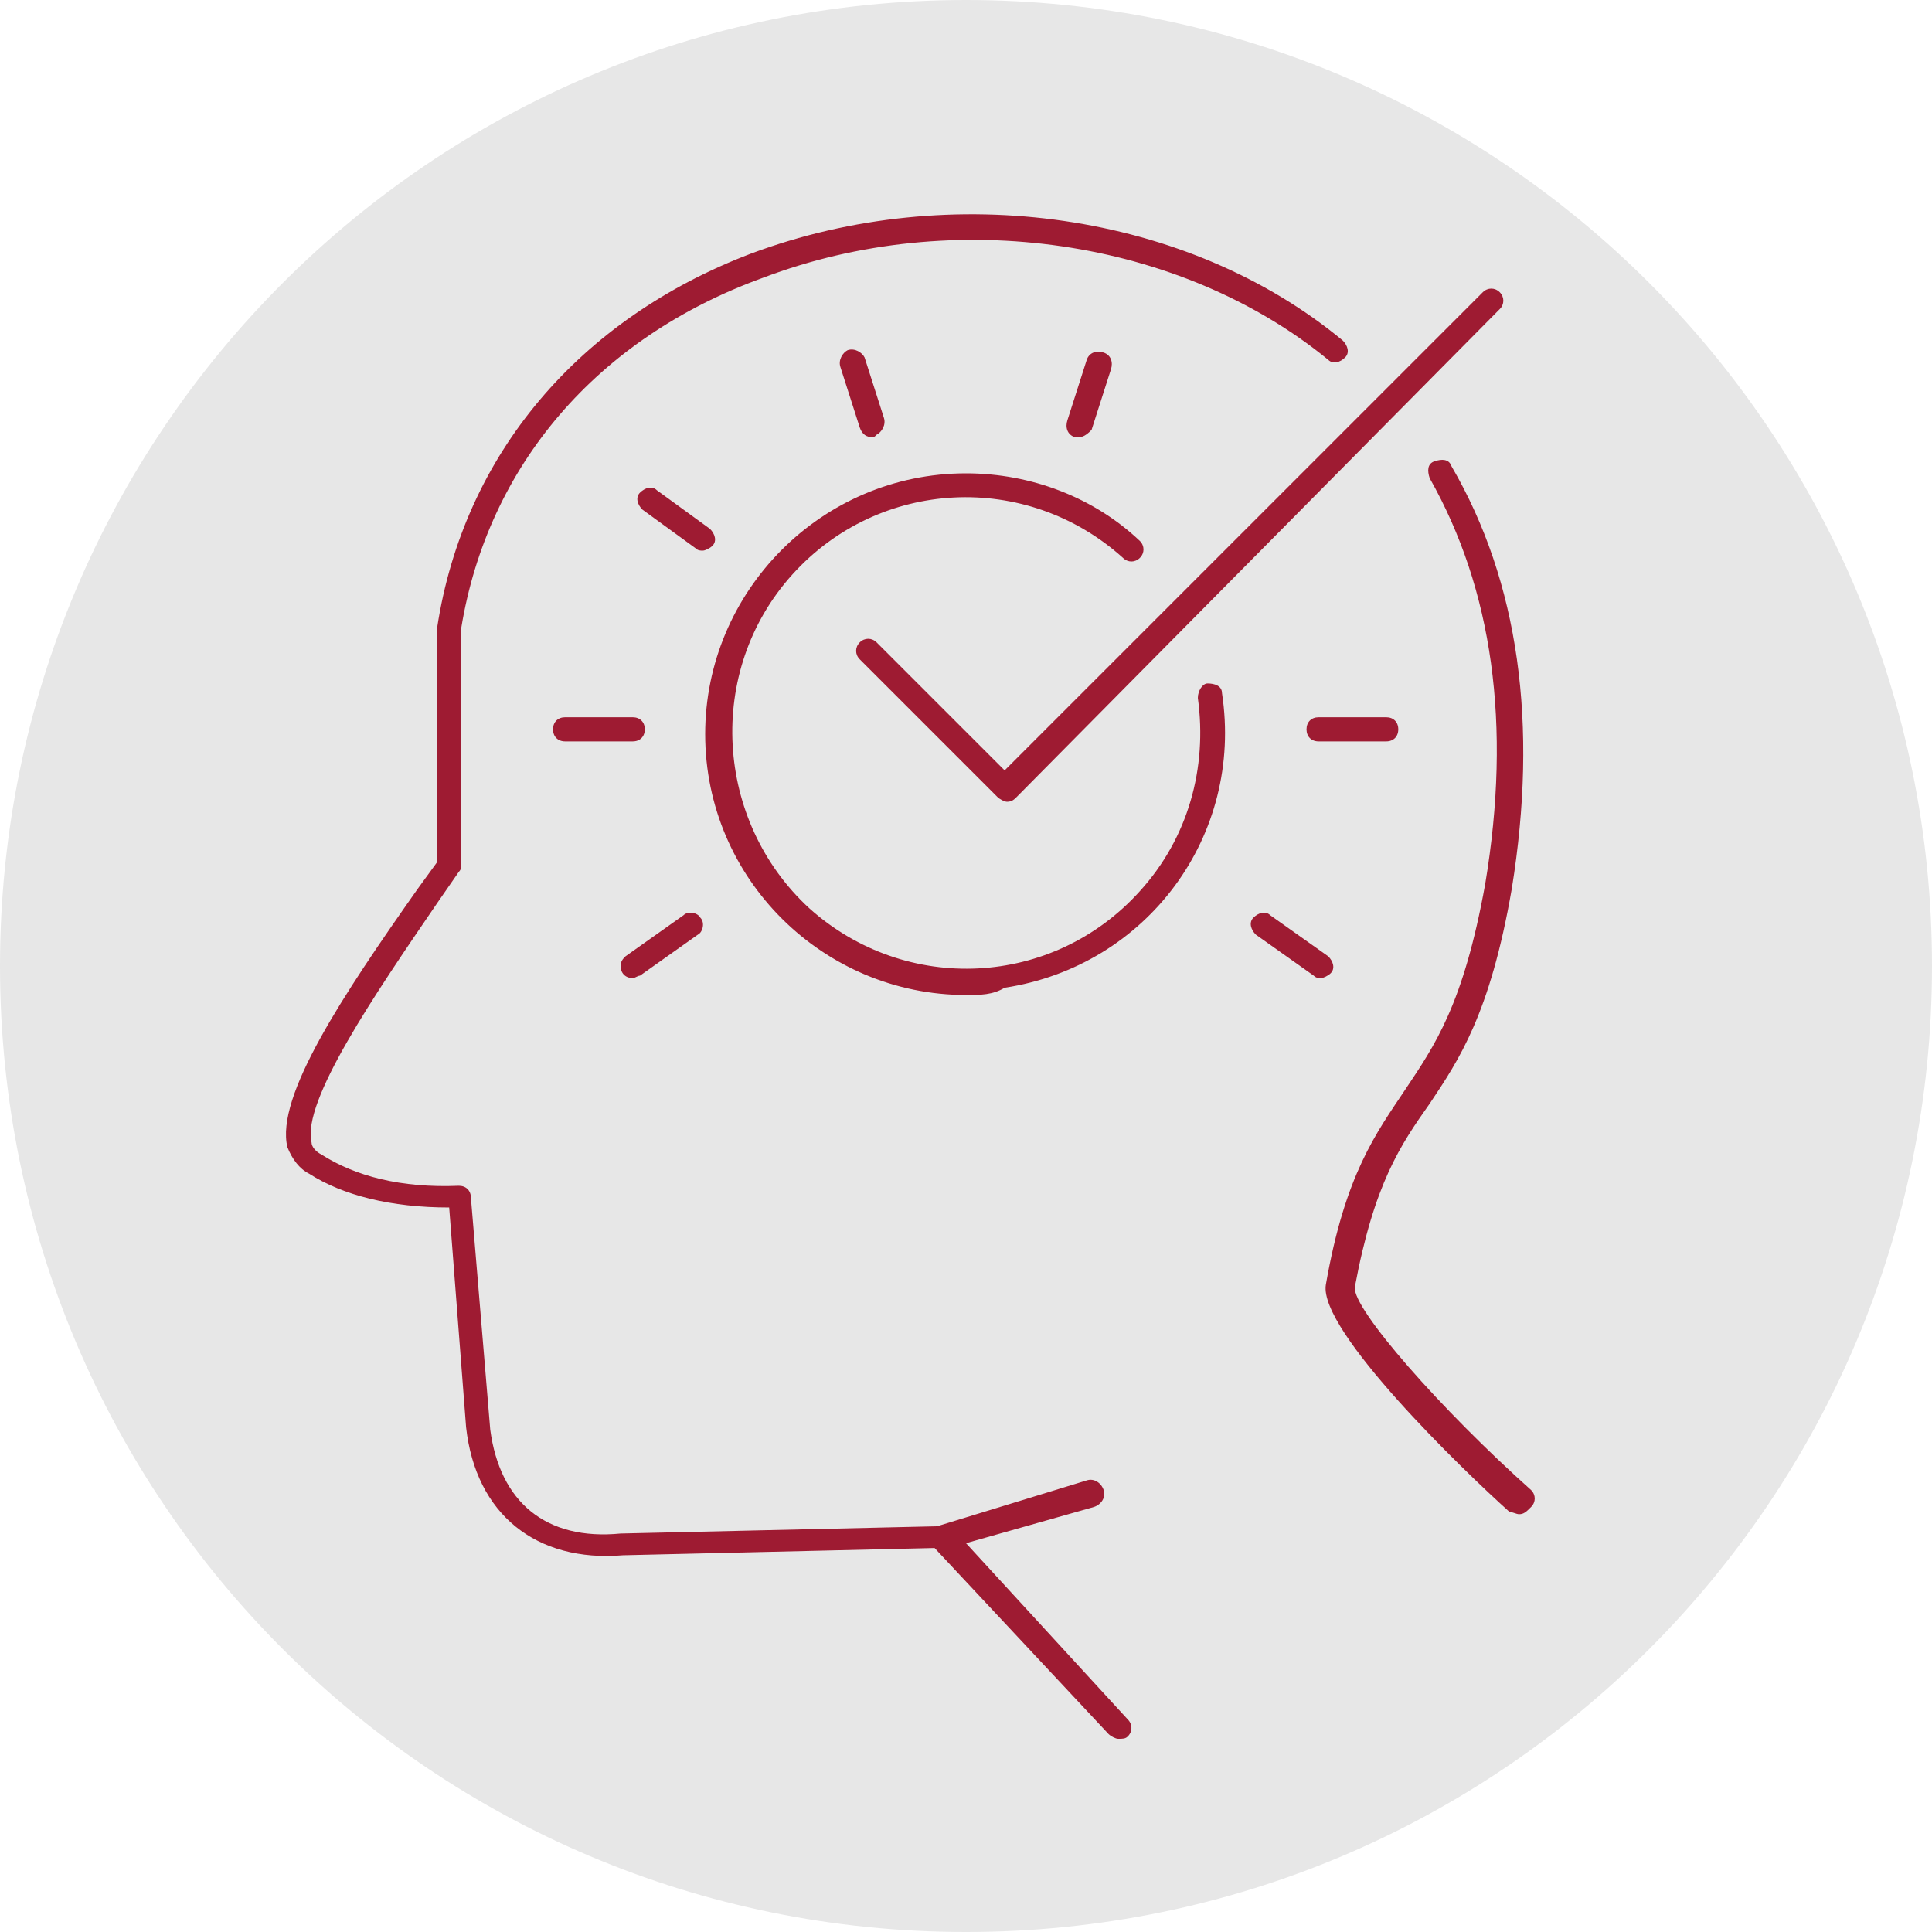 <?xml version="1.0" encoding="utf-8"?>
<!-- Generator: Adobe Illustrator 26.3.1, SVG Export Plug-In . SVG Version: 6.00 Build 0)  -->
<svg version="1.1" id="Layer_1" xmlns="http://www.w3.org/2000/svg" xmlns:xlink="http://www.w3.org/1999/xlink" x="0px" y="0px"
	 width="80px" height="80px" viewBox="0 0 80 80" style="enable-background:new 0 0 80 80;" xml:space="preserve">
<style type="text/css">
	.st0{fill:#E7E7E7;}
	.st1{fill:#9E1B32;}
</style>
<g id="circle">
	<path class="st0" d="M80,40c0,22.1-17.9,40-40,40C17.9,80,0,62.1,0,40C0,17.9,17.9,0,40,0c0,0,0,0,0,0C62.1,0,80,17.9,80,40"/>
</g>
<g id="Layer_1_00000022545201648100816060000004861409319882275506_">
	<path class="st1" d="M46.3,72c-0.1,0-0.3-0.1-0.4-0.2l-7.2-7.7l-12.9,0.3c-3.6,0.3-6.1-1.7-6.5-5.3L18.6,50c-2.4,0-4.4-0.5-5.8-1.4
		c-0.4-0.2-0.7-0.6-0.9-1.1c-0.5-2.1,2.3-6.3,5.4-10.7l0.8-1.1l0-9.7c1.1-7.2,5.9-12.8,13-15.5c8.3-3.1,18.1-1.7,24.5,3.6
		c0.2,0.2,0.3,0.5,0.1,0.7c-0.2,0.2-0.5,0.3-0.7,0.1l0,0c-6.1-5-15.5-6.4-23.4-3.4C24.7,14,20.2,19.3,19.1,26l0,9.8
		c0,0.1,0,0.2-0.1,0.3l-0.9,1.3c-2.6,3.8-5.6,8.2-5.2,9.9c0,0.2,0.2,0.4,0.4,0.5c1.4,0.9,3.3,1.4,5.7,1.3c0.3,0,0.5,0.2,0.5,0.5
		l0.8,9.6c0.4,3,2.3,4.6,5.4,4.3l13.1-0.3l6.2-1.9c0.3-0.1,0.6,0.1,0.7,0.4c0.1,0.3-0.1,0.6-0.4,0.7l0,0L40,63.9l6.7,7.3
		c0.2,0.2,0.2,0.5,0,0.7C46.6,72,46.5,72,46.3,72z M62.9,62.7c-0.1,0-0.3-0.1-0.4-0.1c-1.9-1.7-7.9-7.5-7.6-9.4
		c0.8-4.6,2.1-6.3,3.3-8.1c1.2-1.8,2.4-3.5,3.3-8.5c1.1-6.6,0.3-12.2-2.3-16.8c-0.1-0.3-0.1-0.6,0.2-0.7c0.3-0.1,0.6-0.1,0.7,0.2
		c2.8,4.8,3.6,10.7,2.5,17.5c-0.9,5.2-2.2,7.1-3.4,8.9c-1.2,1.7-2.3,3.3-3.1,7.6c-0.1,0.9,3.6,5.1,7.3,8.4c0.2,0.2,0.2,0.5,0,0.7
		c0,0,0,0,0,0C63.2,62.6,63.1,62.7,62.9,62.7L62.9,62.7z M40,41.2c-5.9,0-10.8-4.8-10.8-10.8c0-5.9,4.8-10.8,10.8-10.8
		c2.7,0,5.3,1,7.2,2.8c0.2,0.2,0.2,0.5,0,0.7s-0.5,0.2-0.7,0c-4-3.6-10.1-3.3-13.7,0.7S29.6,34,33.5,37.6c4,3.6,10.1,3.3,13.7-0.7
		c2-2.2,2.8-5.1,2.4-8c0-0.3,0.2-0.6,0.4-0.6c0.3,0,0.6,0.1,0.6,0.4c0,0,0,0,0,0c0.9,5.9-3.1,11.3-9,12.2
		C41.1,41.2,40.6,41.2,40,41.2z M54.7,40.5c-0.1,0-0.2,0-0.3-0.1L52,38.7c-0.2-0.2-0.3-0.5-0.1-0.7c0.2-0.2,0.5-0.3,0.7-0.1l2.4,1.7
		c0.2,0.2,0.3,0.5,0.1,0.7C55,40.4,54.8,40.5,54.7,40.5z M26.2,40.5c-0.3,0-0.5-0.2-0.5-0.5c0-0.2,0.1-0.3,0.2-0.4l2.4-1.7
		c0.2-0.2,0.6-0.1,0.7,0.1c0.2,0.2,0.1,0.6-0.1,0.7l-2.4,1.7C26.4,40.4,26.3,40.5,26.2,40.5L26.2,40.5z M41.7,33.2
		c-0.1,0-0.3-0.1-0.4-0.2l-5.7-5.7c-0.2-0.2-0.2-0.5,0-0.7c0.2-0.2,0.5-0.2,0.7,0l5.3,5.3l19.8-19.8c0.2-0.2,0.5-0.2,0.7,0
		s0.2,0.5,0,0.7c0,0,0,0,0,0L42.1,33C42,33.1,41.9,33.2,41.7,33.2z M57.4,30.7h-2.8c-0.3,0-0.5-0.2-0.5-0.5s0.2-0.5,0.5-0.5h2.8
		c0.3,0,0.5,0.2,0.5,0.5S57.7,30.7,57.4,30.7z M26.2,30.7h-2.8c-0.3,0-0.5-0.2-0.5-0.5s0.2-0.5,0.5-0.5h2.8c0.3,0,0.5,0.2,0.5,0.5
		S26.5,30.7,26.2,30.7L26.2,30.7z M29.1,22.8c-0.1,0-0.2,0-0.3-0.1l-2.2-1.6c-0.2-0.2-0.3-0.5-0.1-0.7c0.2-0.2,0.5-0.3,0.7-0.1
		l2.2,1.6c0.2,0.2,0.3,0.5,0.1,0.7C29.4,22.7,29.2,22.8,29.1,22.8L29.1,22.8z M44.7,18.1c-0.1,0-0.1,0-0.2,0
		c-0.3-0.1-0.4-0.4-0.3-0.7l0.8-2.5c0.1-0.3,0.4-0.4,0.7-0.3c0,0,0,0,0,0c0.3,0.1,0.4,0.4,0.3,0.7l-0.8,2.5
		C45.1,17.9,44.9,18.1,44.7,18.1z M36.1,18.1c-0.2,0-0.4-0.1-0.5-0.4l-0.8-2.5c-0.1-0.3,0.1-0.6,0.3-0.7c0.3-0.1,0.6,0.1,0.7,0.3
		c0,0,0,0,0,0l0.8,2.5c0.1,0.3-0.1,0.6-0.3,0.7C36.2,18.1,36.2,18.1,36.1,18.1z"/>
</g>
</svg>